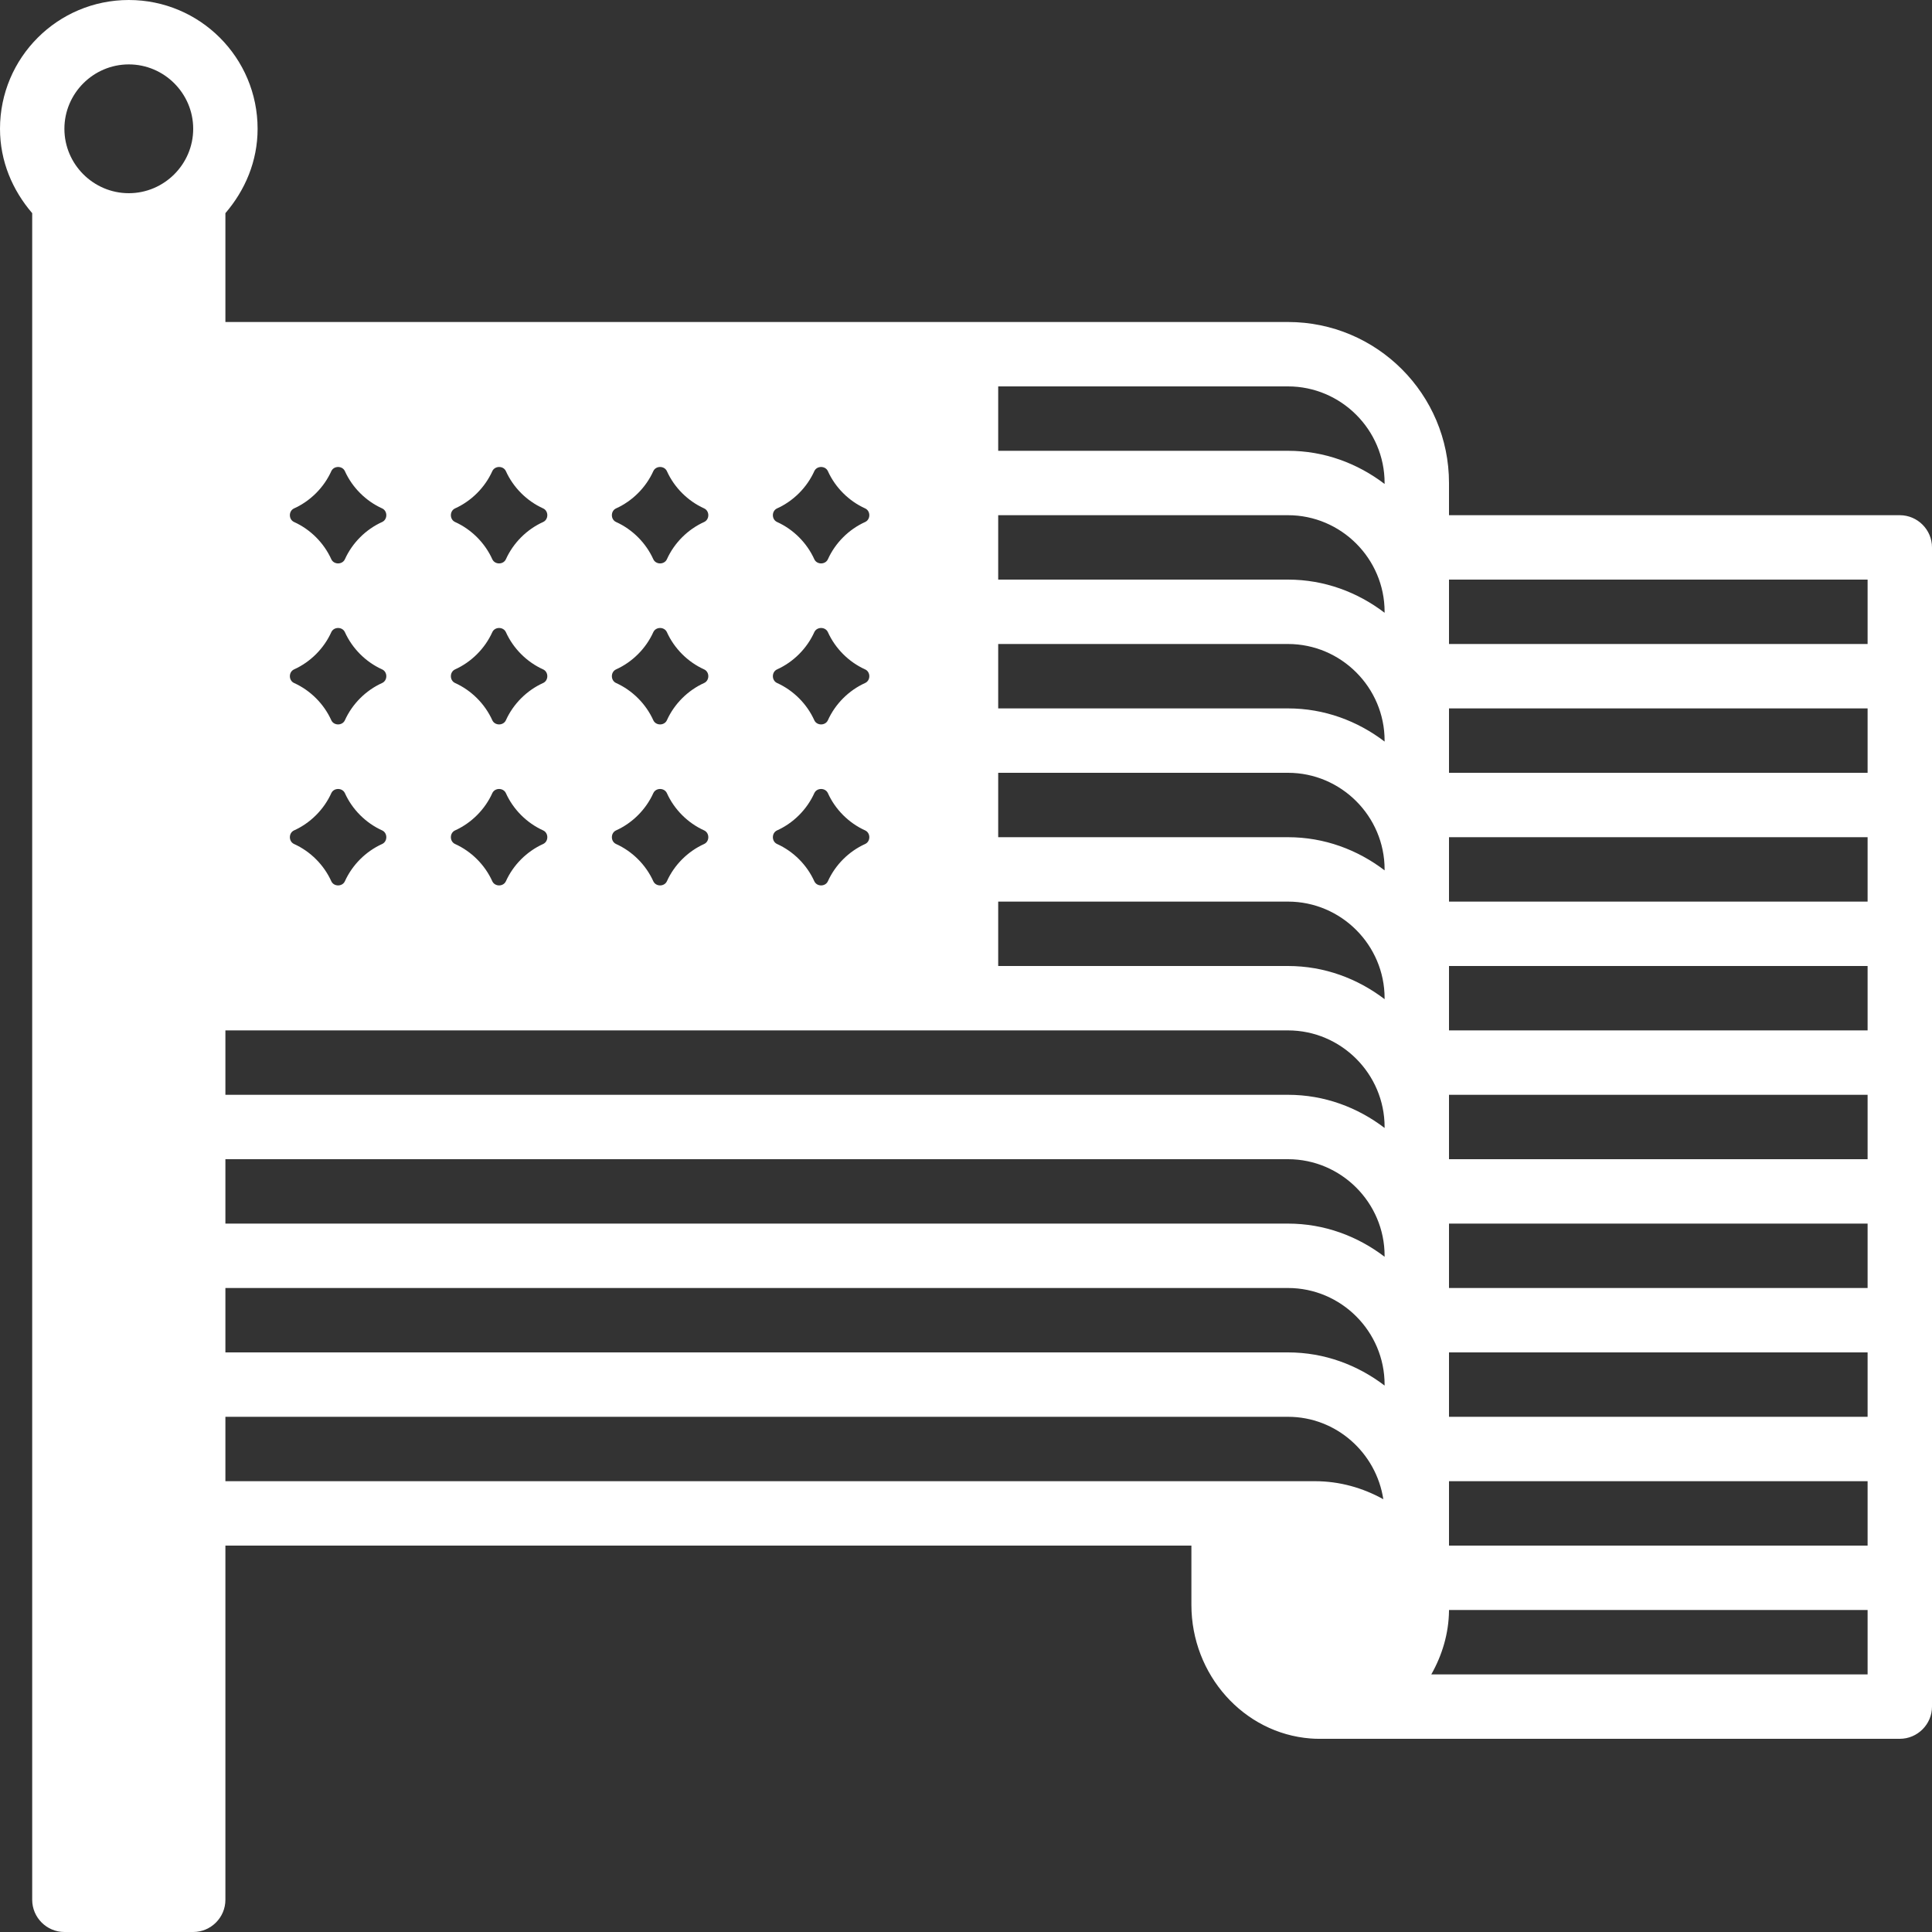 <svg width="60" height="60" viewBox="0 0 60 60" fill="none" xmlns="http://www.w3.org/2000/svg">
<rect x="0" y="0" width="60" height="60" fill="#333333" stroke="none"/>
<g clip-path="url(#clip0_548_471)">
<path d="M59 16H45V15C45 12.24 42.76 10 40 10H7V6.62C7.61 5.91 8 5.01 8 4C8 1.79 6.21 0 4 0C1.79 0 0 1.79 0 4C0 5.01 0.39 5.91 1 6.62V59C1 59.55 1.45 60 2 60H6C6.55 60 7 59.55 7 59V48H37V49.84C37 52.01 38.62 53.83 40.7 53.99C40.8 54 40.9 54 41 54H59C59.55 54 60 53.55 60 53V17C60 16.45 59.55 16 59 16ZM4 6C2.9 6 2 5.1 2 4C2 2.9 2.9 2 4 2C5.1 2 6 2.9 6 4C6 5.1 5.1 6 4 6ZM24.13 15.79C24.64 15.56 25.06 15.14 25.29 14.63C25.37 14.46 25.63 14.46 25.71 14.63C25.94 15.14 26.36 15.56 26.87 15.79C27.04 15.87 27.04 16.13 26.87 16.21C26.36 16.44 25.94 16.86 25.71 17.37C25.63 17.54 25.37 17.54 25.29 17.37C25.06 16.86 24.64 16.44 24.13 16.21C23.96 16.13 23.96 15.87 24.13 15.79ZM24.13 20.79C24.64 20.56 25.06 20.14 25.29 19.63C25.37 19.46 25.63 19.46 25.71 19.63C25.94 20.14 26.36 20.56 26.87 20.79C27.04 20.87 27.04 21.13 26.87 21.21C26.36 21.44 25.94 21.86 25.71 22.37C25.63 22.54 25.37 22.54 25.29 22.37C25.06 21.86 24.64 21.44 24.13 21.21C23.96 21.13 23.96 20.87 24.13 20.79ZM24.13 25.79C24.64 25.56 25.06 25.14 25.29 24.63C25.37 24.46 25.63 24.46 25.71 24.63C25.94 25.14 26.36 25.56 26.87 25.79C27.04 25.87 27.04 26.13 26.87 26.21C26.36 26.44 25.94 26.86 25.71 27.37C25.63 27.54 25.37 27.54 25.29 27.37C25.06 26.86 24.64 26.44 24.13 26.21C23.96 26.13 23.96 25.87 24.13 25.79ZM19.13 15.79C19.64 15.56 20.06 15.14 20.29 14.63C20.37 14.46 20.63 14.46 20.71 14.63C20.94 15.14 21.36 15.56 21.87 15.79C22.04 15.87 22.04 16.13 21.87 16.21C21.36 16.44 20.94 16.86 20.71 17.37C20.63 17.54 20.37 17.54 20.29 17.37C20.06 16.86 19.64 16.44 19.13 16.21C18.96 16.13 18.96 15.87 19.13 15.79ZM19.13 20.79C19.64 20.56 20.06 20.14 20.29 19.63C20.37 19.46 20.63 19.46 20.71 19.63C20.94 20.14 21.36 20.56 21.87 20.79C22.04 20.87 22.04 21.13 21.87 21.21C21.36 21.44 20.94 21.86 20.71 22.37C20.63 22.54 20.37 22.54 20.29 22.37C20.06 21.86 19.64 21.44 19.13 21.21C18.96 21.13 18.96 20.87 19.13 20.79ZM19.13 25.79C19.64 25.56 20.06 25.14 20.29 24.63C20.37 24.46 20.63 24.46 20.71 24.63C20.94 25.14 21.36 25.56 21.87 25.79C22.04 25.87 22.04 26.13 21.87 26.21C21.36 26.44 20.94 26.86 20.71 27.37C20.63 27.54 20.37 27.54 20.29 27.37C20.06 26.86 19.64 26.44 19.13 26.21C18.96 26.13 18.96 25.87 19.13 25.79ZM14.13 15.79C14.64 15.56 15.06 15.14 15.29 14.63C15.37 14.46 15.63 14.46 15.71 14.63C15.94 15.14 16.36 15.56 16.87 15.79C17.04 15.87 17.04 16.13 16.87 16.21C16.36 16.44 15.94 16.86 15.71 17.37C15.63 17.54 15.37 17.54 15.29 17.37C15.06 16.86 14.64 16.44 14.13 16.21C13.96 16.13 13.96 15.87 14.13 15.79ZM14.13 20.79C14.64 20.56 15.06 20.14 15.29 19.63C15.37 19.46 15.63 19.46 15.71 19.63C15.94 20.14 16.36 20.56 16.87 20.79C17.04 20.87 17.04 21.13 16.87 21.21C16.36 21.44 15.94 21.86 15.71 22.37C15.63 22.54 15.37 22.54 15.29 22.37C15.06 21.86 14.64 21.44 14.13 21.21C13.96 21.13 13.96 20.87 14.13 20.79ZM14.13 25.79C14.64 25.56 15.06 25.14 15.29 24.63C15.37 24.46 15.63 24.46 15.71 24.63C15.94 25.14 16.36 25.56 16.87 25.79C17.04 25.87 17.04 26.13 16.87 26.21C16.36 26.44 15.94 26.86 15.71 27.37C15.63 27.54 15.37 27.54 15.29 27.37C15.06 26.86 14.64 26.44 14.13 26.21C13.96 26.13 13.96 25.87 14.13 25.79ZM9.13 15.79C9.64 15.56 10.06 15.14 10.29 14.63C10.37 14.46 10.63 14.46 10.71 14.63C10.94 15.14 11.36 15.56 11.87 15.79C12.04 15.87 12.04 16.13 11.87 16.21C11.36 16.44 10.94 16.86 10.71 17.37C10.63 17.54 10.37 17.54 10.29 17.37C10.06 16.86 9.64 16.44 9.13 16.21C8.96 16.13 8.96 15.87 9.13 15.79ZM9.13 20.79C9.64 20.56 10.06 20.14 10.29 19.63C10.37 19.46 10.63 19.46 10.71 19.63C10.94 20.14 11.36 20.56 11.87 20.79C12.04 20.87 12.04 21.13 11.87 21.21C11.36 21.44 10.94 21.86 10.71 22.37C10.63 22.54 10.37 22.54 10.29 22.37C10.06 21.86 9.64 21.44 9.13 21.21C8.96 21.13 8.96 20.87 9.13 20.79ZM9.13 25.79C9.64 25.56 10.06 25.14 10.29 24.63C10.37 24.46 10.63 24.46 10.71 24.63C10.94 25.14 11.36 25.56 11.87 25.79C12.04 25.87 12.04 26.13 11.87 26.21C11.36 26.44 10.94 26.86 10.71 27.37C10.63 27.54 10.37 27.54 10.29 27.37C10.06 26.86 9.64 26.44 9.13 26.21C8.96 26.13 8.96 25.87 9.13 25.79ZM40.84 46H7V44H40C41.5 44 42.74 45.12 42.96 46.56C42.33 46.21 41.61 46 40.84 46ZM43 43.03C42.16 42.39 41.13 42 40 42H7V40H40C41.65 40 43 41.35 43 43V43.03ZM43 39.03C42.16 38.39 41.13 38 40 38H7V36H40C41.65 36 43 37.35 43 39V39.03ZM43 35.03C42.16 34.39 41.13 34 40 34H7V32H40C41.65 32 43 33.35 43 35V35.03ZM43 31.03C42.16 30.39 41.13 30 40 30H31V28H40C41.65 28 43 29.35 43 31V31.03ZM43 27.03C42.16 26.39 41.13 26 40 26H31V24H40C41.65 24 43 25.35 43 27V27.03ZM43 23.03C42.16 22.39 41.13 22 40 22H31V20H40C41.65 20 43 21.35 43 23V23.03ZM43 19.03C42.16 18.39 41.13 18 40 18H31V16H40C41.65 16 43 17.35 43 19V19.03ZM43 15.03C42.16 14.39 41.13 14 40 14H31V12H40C41.65 12 43 13.35 43 15V15.03ZM58 52H44.45C44.79 51.4 44.99 50.73 45 50.03V50H58V52ZM58 48H45V46H58V48ZM58 44H45V42H58V44ZM58 40H45V38H58V40ZM58 36H45V34H58V36ZM58 32H45V30H58V32ZM58 28H45V26H58V28ZM58 24H45V22H58V24ZM58 20H45V18H58V20Z" fill="white"/>
</g>
<defs>
<clipPath id="clip0_548_471">
<rect width="60" height="60" fill="white"/>
</clipPath>
</defs>
</svg>
